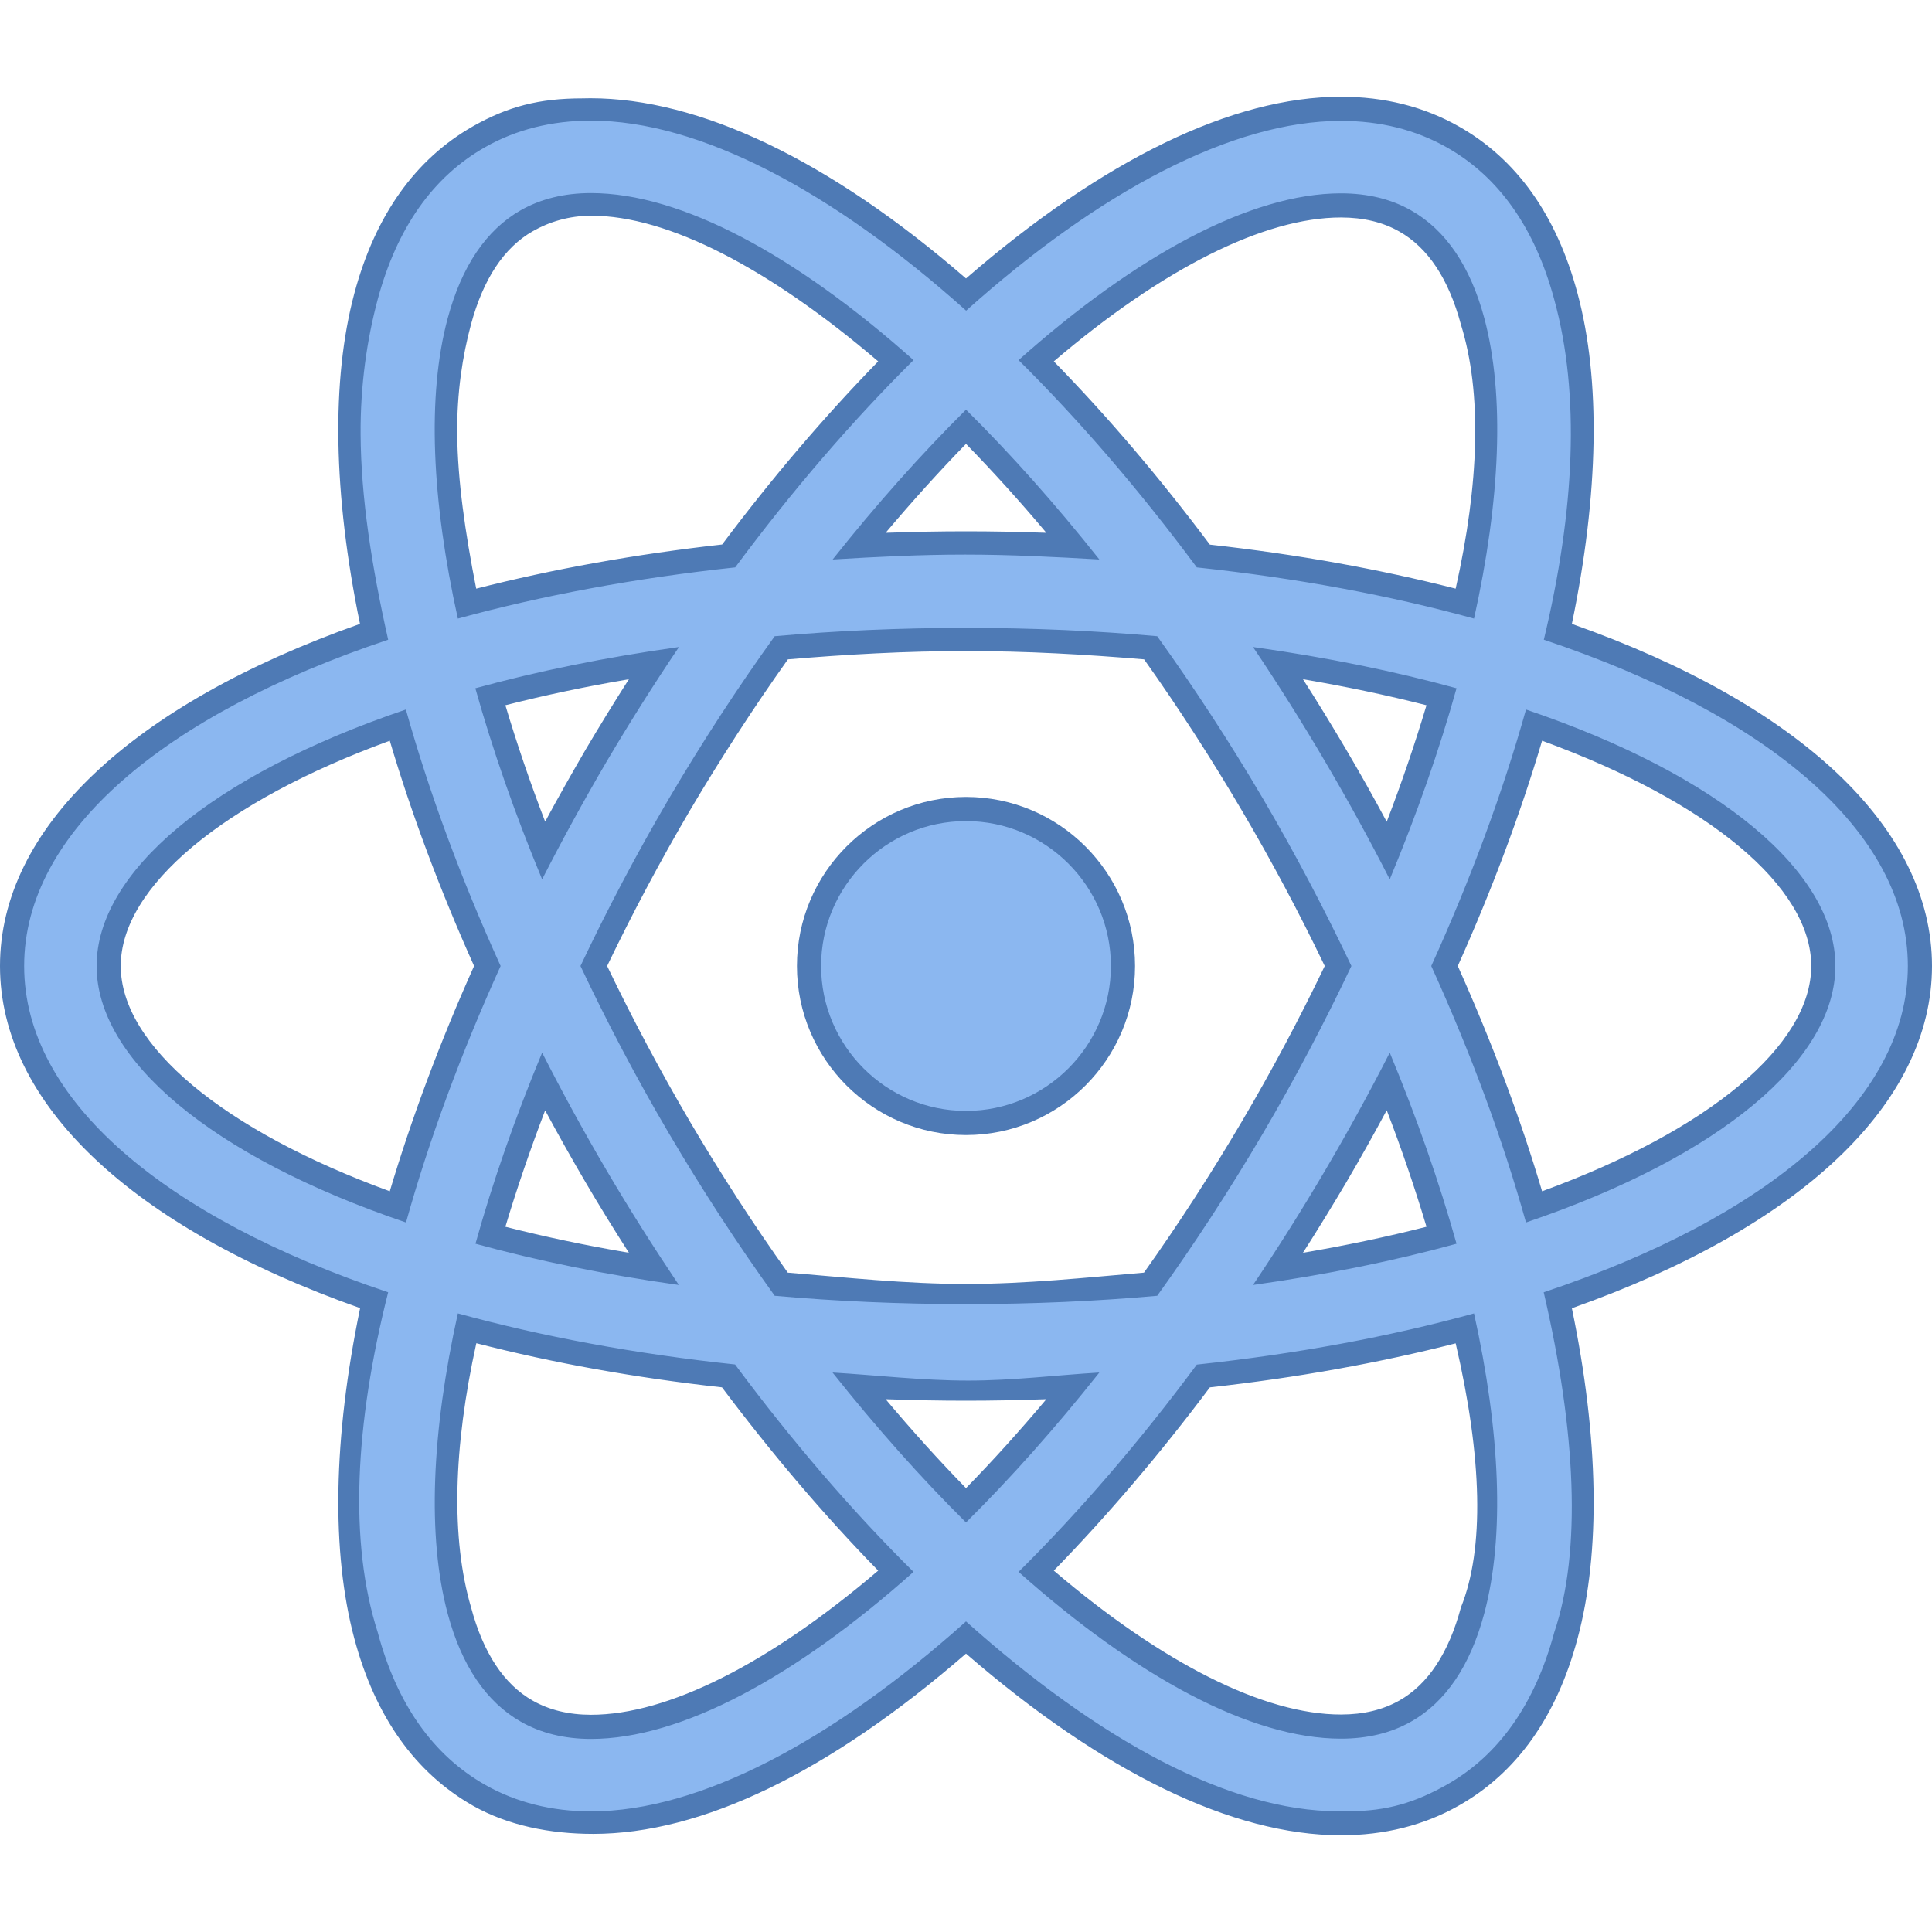 <?xml version="1.0" encoding="UTF-8"?>
<svg xmlns="http://www.w3.org/2000/svg" xmlns:xlink="http://www.w3.org/1999/xlink" width="60px" height="60px" viewBox="0 0 60 60" version="1.1">
<g id="surface1">
<path style=" stroke:none;fill-rule:nonzero;fill:rgb(54.51%,71.765%,94.118%);fill-opacity:1;" d="M 34.875 30 C 34.875 32.695 32.695 34.875 30 34.875 C 27.305 34.875 25.125 32.695 25.125 30 C 25.125 27.305 27.305 25.125 30 25.125 C 32.695 25.125 34.875 27.305 34.875 30 Z M 34.875 30 "/>
<path style=" stroke:none;fill-rule:nonzero;fill:rgb(30.588%,47.843%,70.98%);fill-opacity:1;" d="M 30 35.25 C 27.105 35.25 24.75 32.895 24.75 30 C 24.75 27.105 27.105 24.75 30 24.75 C 32.895 24.75 35.25 27.105 35.25 30 C 35.25 32.895 32.895 35.25 30 35.25 Z M 30 25.5 C 27.52 25.5 25.5 27.52 25.5 30 C 25.5 32.48 27.52 34.5 30 34.5 C 32.48 34.5 34.5 32.48 34.5 30 C 34.5 27.52 32.48 25.5 30 25.5 Z M 30 25.5 "/>
<path style=" stroke:none;fill-rule:nonzero;fill:rgb(54.51%,71.765%,94.118%);fill-opacity:1;" d="M 18.355 56.629 C 17.07 56.629 15.902 56.332 14.883 55.754 C 13.172 54.785 11.988 53.113 11.367 50.789 C 10.645 48.086 10.73 44.492 11.617 40.379 C 4.469 37.922 0.375 34.148 0.375 30 C 0.375 25.852 4.465 22.078 11.617 19.621 C 10.73 15.508 10.641 11.914 11.367 9.211 C 11.988 6.887 13.172 5.215 14.879 4.246 C 15.902 3.668 17.07 3.371 18.352 3.371 C 21.645 3.371 25.773 5.422 30 9.145 C 34.23 5.426 38.355 3.379 41.645 3.379 C 42.93 3.379 44.098 3.672 45.117 4.25 C 46.828 5.219 48.008 6.887 48.633 9.211 C 49.355 11.914 49.27 15.508 48.383 19.621 C 55.531 22.078 59.625 25.852 59.625 30 C 59.625 34.148 55.531 37.922 48.383 40.383 C 49.27 44.492 49.355 48.086 48.629 50.789 C 48.008 53.113 46.828 54.781 45.121 55.75 C 44.098 56.328 42.93 56.621 41.645 56.621 C 38.355 56.621 34.23 54.574 30 50.855 C 25.77 54.582 21.645 56.629 18.355 56.629 Z M 14.504 41.254 C 13.758 44.793 13.676 47.816 14.266 50.016 C 14.672 51.535 15.375 52.586 16.359 53.145 C 16.926 53.465 17.598 53.629 18.355 53.629 C 20.902 53.629 24.254 51.918 27.82 48.801 C 26.031 47 24.285 44.961 22.625 42.73 C 19.754 42.422 17.023 41.922 14.504 41.254 Z M 32.18 48.797 C 35.746 51.91 39.102 53.621 41.645 53.621 C 42.402 53.621 43.074 53.461 43.641 53.141 C 44.621 52.582 45.324 51.531 45.73 50.016 C 46.32 47.812 46.238 44.793 45.496 41.254 C 42.973 41.926 40.242 42.422 37.371 42.734 C 35.711 44.961 33.965 47 32.18 48.797 Z M 26.676 43.043 C 27.762 44.375 28.879 45.621 30 46.75 C 31.117 45.621 32.234 44.379 33.324 43.043 C 32.203 43.098 31.09 43.125 30 43.125 C 28.91 43.125 27.793 43.098 26.676 43.043 Z M 24.262 39.883 C 26.133 40.043 28.062 40.125 30 40.125 C 31.938 40.125 33.867 40.043 35.734 39.887 C 36.848 38.32 37.91 36.684 38.895 35.016 C 39.848 33.398 40.742 31.711 41.555 30 C 40.742 28.293 39.848 26.605 38.895 24.984 C 37.914 23.32 36.852 21.684 35.734 20.113 C 33.867 19.957 31.941 19.875 30 19.875 C 28.059 19.875 26.129 19.957 24.266 20.117 C 23.148 21.68 22.082 23.316 21.102 24.988 C 20.148 26.605 19.254 28.293 18.441 30 C 19.254 31.707 20.148 33.395 21.102 35.016 C 22.078 36.676 23.141 38.312 24.262 39.883 Z M 43.117 33.586 C 42.59 34.594 42.039 35.582 41.48 36.535 C 40.914 37.496 40.312 38.461 39.691 39.41 C 41.469 39.137 43.172 38.785 44.77 38.363 C 44.324 36.824 43.773 35.223 43.117 33.586 Z M 15.227 38.359 C 16.824 38.785 18.527 39.137 20.305 39.41 C 19.676 38.453 19.074 37.488 18.516 36.535 C 17.957 35.586 17.406 34.598 16.879 33.586 C 16.227 35.219 15.672 36.816 15.227 38.359 Z M 44.863 30 C 46.008 32.543 46.941 35.059 47.645 37.484 C 53.195 35.531 56.625 32.68 56.625 30 C 56.625 27.32 53.195 24.469 47.645 22.516 C 46.941 24.941 46.008 27.457 44.863 30 Z M 12.355 22.52 C 6.805 24.473 3.375 27.32 3.375 30 C 3.375 32.68 6.805 35.531 12.355 37.48 C 13.055 35.055 13.988 32.543 15.133 30 C 13.988 27.461 13.055 24.945 12.355 22.52 Z M 15.227 21.641 C 15.672 23.18 16.227 24.781 16.879 26.414 C 17.406 25.41 17.953 24.418 18.516 23.465 C 19.078 22.508 19.68 21.543 20.305 20.59 C 18.527 20.863 16.824 21.215 15.227 21.641 Z M 39.691 20.59 C 40.32 21.547 40.922 22.512 41.48 23.465 C 42.039 24.418 42.59 25.406 43.121 26.414 C 43.773 24.781 44.324 23.18 44.77 21.637 C 43.172 21.215 41.469 20.863 39.691 20.59 Z M 18.352 6.371 C 17.594 6.371 16.926 6.535 16.359 6.855 C 15.375 7.414 14.672 8.469 14.266 9.988 C 13.676 12.188 13.758 15.211 14.504 18.746 C 17.023 18.078 19.754 17.578 22.629 17.27 C 24.289 15.039 26.035 13.004 27.824 11.203 C 24.254 8.086 20.898 6.371 18.352 6.371 Z M 37.371 17.266 C 40.242 17.578 42.973 18.074 45.496 18.746 C 46.238 15.207 46.324 12.184 45.734 9.984 C 45.328 8.469 44.621 7.418 43.641 6.859 C 43.074 6.539 42.402 6.379 41.645 6.379 C 39.102 6.379 35.75 8.09 32.18 11.203 C 33.965 13 35.711 15.039 37.371 17.266 Z M 30 16.875 C 31.09 16.875 32.203 16.902 33.324 16.957 C 32.234 15.625 31.121 14.383 30 13.25 C 28.879 14.383 27.766 15.625 26.676 16.957 C 27.797 16.902 28.91 16.875 30 16.875 Z M 30 16.875 "/>
<path style=" stroke:none;fill-rule:nonzero;fill:rgb(30.588%,47.843%,70.98%);fill-opacity:1;" d="M 18.352 3.746 C 21.723 3.746 25.852 5.93 30.004 9.648 C 34.152 5.934 38.277 3.754 41.645 3.754 C 42.863 3.754 43.969 4.031 44.934 4.578 C 46.551 5.492 47.672 7.086 48.27 9.309 C 49.078 12.246 48.906 15.863 47.945 19.867 C 54.859 22.176 59.25 25.824 59.25 30 C 59.25 34.176 54.859 37.824 47.941 40.133 C 48.949 44.465 49.117 48.18 48.27 50.691 C 47.672 52.914 46.551 54.508 44.938 55.422 C 43.969 55.969 43.09 56.25 41.875 56.25 C 41.875 56.25 41.562 56.25 41.562 56.25 C 38.191 56.25 34.152 54.066 30 50.355 C 25.848 54.07 21.723 56.254 18.355 56.254 C 17.137 56.254 16.031 55.977 15.066 55.43 C 13.445 54.508 12.324 52.918 11.73 50.691 C 10.836 47.906 11.016 44.242 12.055 40.133 C 5.141 37.82 0.75 34.176 0.75 30 C 0.75 25.824 5.141 22.18 12.055 19.867 C 11.539 17.574 11.211 15.441 11.199 13.5 C 11.188 11.965 11.398 10.539 11.727 9.309 C 12.324 7.082 13.445 5.488 15.066 4.57 C 16.027 4.023 17.137 3.746 18.352 3.746 M 14.219 19.211 C 16.828 18.496 19.723 17.953 22.832 17.621 C 24.617 15.215 26.488 13.051 28.371 11.184 C 24.715 7.926 21.16 5.996 18.352 5.996 C 17.527 5.996 16.797 6.176 16.176 6.527 C 15.102 7.137 14.336 8.27 13.902 9.891 C 13.258 12.289 13.406 15.535 14.219 19.211 M 45.777 19.211 C 46.594 15.535 46.738 12.289 46.098 9.887 C 45.664 8.27 44.898 7.141 43.824 6.535 C 43.203 6.18 42.469 6.004 41.645 6.004 C 38.844 6.004 35.285 7.93 31.633 11.184 C 33.516 13.051 35.383 15.215 37.168 17.621 C 40.277 17.953 43.172 18.492 45.777 19.211 M 25.859 17.375 C 27.211 17.293 28.566 17.223 29.973 17.223 C 31.383 17.223 32.789 17.297 34.141 17.375 C 32.785 15.664 31.395 14.105 30 12.723 C 28.609 14.105 27.215 15.664 25.859 17.375 M 30 40.5 C 32.07 40.5 34.055 40.41 35.938 40.242 C 37.078 38.656 38.18 36.969 39.219 35.203 C 40.23 33.48 41.148 31.734 41.969 30 C 41.148 28.266 40.23 26.52 39.219 24.797 C 38.18 23.031 37.078 21.348 35.938 19.758 C 34.055 19.59 32.07 19.5 30 19.5 C 27.93 19.5 25.945 19.59 24.059 19.758 C 22.918 21.344 21.816 23.031 20.777 24.797 C 19.766 26.52 18.848 28.266 18.027 30 C 18.848 31.734 19.762 33.48 20.777 35.203 C 21.816 36.969 22.918 38.656 24.059 40.242 C 25.945 40.41 27.93 40.5 30 40.5 M 43.16 27.309 C 44.004 25.277 44.703 23.281 45.234 21.375 C 43.32 20.848 41.203 20.414 38.914 20.094 C 39.684 21.238 40.434 22.426 41.156 23.656 C 41.871 24.871 42.539 26.09 43.16 27.309 M 16.836 27.309 C 17.457 26.09 18.125 24.871 18.836 23.656 C 19.562 22.426 20.312 21.242 21.086 20.094 C 18.793 20.414 16.68 20.848 14.762 21.375 C 15.297 23.285 15.992 25.277 16.836 27.309 M 47.391 37.965 C 53.449 35.914 57 32.898 57 30 C 57 27.102 53.449 24.086 47.391 22.035 C 46.676 24.586 45.688 27.27 44.449 30 C 45.688 32.727 46.676 35.41 47.391 37.965 M 12.609 37.965 C 13.32 35.414 14.309 32.73 15.547 30 C 14.309 27.273 13.32 24.59 12.605 22.035 C 6.551 24.086 3 27.102 3 30 C 3 32.898 6.551 35.914 12.609 37.965 M 38.914 39.906 C 41.203 39.586 43.32 39.152 45.234 38.625 C 44.699 36.719 44.004 34.723 43.16 32.691 C 42.539 33.91 41.871 35.129 41.156 36.344 C 40.434 37.574 39.684 38.762 38.914 39.906 M 21.082 39.906 C 20.312 38.758 19.559 37.574 18.836 36.344 C 18.121 35.129 17.457 33.91 16.836 32.691 C 15.992 34.723 15.297 36.719 14.766 38.625 C 16.68 39.152 18.793 39.586 21.082 39.906 M 18.355 54.004 C 21.16 54.004 24.715 52.074 28.371 48.816 C 26.484 46.949 24.617 44.785 22.828 42.375 C 19.723 42.047 16.828 41.504 14.219 40.789 C 13.406 44.465 13.262 47.711 13.902 50.109 C 14.336 51.73 15.102 52.859 16.176 53.469 C 16.797 53.824 17.531 54.004 18.355 54.004 M 41.645 53.996 C 42.469 53.996 43.203 53.82 43.824 53.465 C 44.898 52.859 45.66 51.73 46.094 50.109 C 46.738 47.711 46.59 44.465 45.777 40.789 C 43.172 41.508 40.273 42.047 37.168 42.379 C 35.383 44.785 33.516 46.949 31.633 48.816 C 35.285 52.07 38.84 53.996 41.645 53.996 M 30 47.281 C 31.395 45.898 32.785 44.336 34.141 42.625 C 32.789 42.707 31.473 42.875 30.062 42.875 C 28.652 42.875 27.207 42.707 25.855 42.625 C 27.215 44.336 28.605 45.898 30 47.281 M 18.086 3.055 C 16.738 3.055 15.773 3.309 14.695 3.918 C 12.895 4.941 11.652 6.688 11.004 9.113 C 10.285 11.805 10.348 15.34 11.18 19.375 C 4.062 21.891 0 25.742 0 30 C 0 34.258 4.066 38.109 11.184 40.625 C 10.348 44.66 10.285 48.195 11.004 50.887 C 11.652 53.312 12.895 55.059 14.695 56.082 C 15.777 56.691 17.074 56.953 18.422 56.953 C 21.789 56.953 25.738 55.051 30 51.355 C 34.266 55.047 38.281 56.996 41.645 56.996 C 42.992 56.996 44.227 56.688 45.305 56.074 C 47.102 55.059 48.344 53.312 48.992 50.887 C 49.715 48.195 49.652 44.66 48.816 40.629 C 55.934 38.109 60 34.258 60 30 C 60 25.742 55.934 21.891 48.816 19.375 C 49.652 15.34 49.715 11.801 48.992 9.113 C 48.344 6.688 47.102 4.941 45.305 3.926 C 44.223 3.312 42.992 3.004 41.645 3.004 C 38.281 3.004 34.266 4.953 30 8.648 C 25.738 4.949 21.703 3.051 18.336 3.051 Z M 14.789 18.281 C 14.445 16.539 14.211 14.906 14.199 13.473 C 14.188 12.184 14.363 11.062 14.625 10.082 C 15.008 8.664 15.652 7.688 16.547 7.18 C 17.051 6.891 17.672 6.699 18.363 6.699 C 20.746 6.699 23.887 8.332 27.273 11.223 C 25.609 12.93 23.98 14.836 22.426 16.91 C 19.734 17.211 17.172 17.672 14.789 18.281 Z M 32.727 11.223 C 36.113 8.336 39.262 6.754 41.645 6.754 C 42.336 6.754 42.945 6.898 43.453 7.188 C 44.348 7.691 44.992 8.668 45.371 10.082 C 46.027 12.195 45.941 15.004 45.207 18.281 C 42.824 17.672 40.262 17.211 37.574 16.914 C 36.02 14.84 34.395 12.93 32.727 11.223 Z M 27.504 16.547 C 28.328 15.57 29.16 14.648 30 13.785 C 30.84 14.648 31.676 15.57 32.496 16.547 C 31.656 16.516 30.82 16.5 30 16.5 C 29.18 16.5 28.344 16.516 27.504 16.547 Z M 24.469 20.477 C 26.273 20.324 28.133 20.219 30 20.219 C 31.867 20.219 33.727 20.324 35.531 20.477 C 36.605 21.988 37.625 23.57 38.57 25.176 C 39.488 26.734 40.352 28.355 41.141 30 C 40.352 31.645 39.488 33.266 38.57 34.824 C 37.625 36.43 36.602 38.012 35.527 39.523 C 33.727 39.676 31.867 39.875 30 39.875 C 28.129 39.875 26.27 39.672 24.465 39.523 C 23.391 38.012 22.367 36.43 21.422 34.824 C 20.508 33.266 19.645 31.645 18.855 30 C 19.645 28.355 20.508 26.734 21.422 25.176 C 22.371 23.57 23.395 21.988 24.469 20.477 Z M 43.066 25.52 C 42.656 24.754 42.234 24.004 41.805 23.277 C 41.375 22.547 40.93 21.82 40.465 21.094 C 41.797 21.32 43.078 21.59 44.301 21.902 C 43.949 23.078 43.539 24.289 43.066 25.52 Z M 15.695 21.902 C 16.918 21.59 18.199 21.32 19.531 21.094 C 19.066 21.82 18.621 22.547 18.191 23.273 C 17.766 24.004 17.34 24.754 16.93 25.516 C 16.457 24.289 16.047 23.078 15.695 21.902 Z M 45.273 30 C 46.336 27.629 47.215 25.281 47.891 23.004 C 53.07 24.895 56.25 27.539 56.25 30 C 56.25 32.461 53.07 35.105 47.891 36.996 C 47.215 34.719 46.336 32.371 45.273 30 Z M 12.105 36.996 C 6.93 35.105 3.75 32.457 3.75 30 C 3.75 27.543 6.93 24.895 12.105 23.004 C 12.781 25.281 13.66 27.629 14.723 30 C 13.66 32.371 12.785 34.719 12.105 36.996 Z M 40.465 38.906 C 40.93 38.18 41.375 37.453 41.805 36.727 C 42.234 35.996 42.656 35.246 43.066 34.48 C 43.539 35.711 43.949 36.922 44.301 38.098 C 43.078 38.41 41.797 38.68 40.465 38.906 Z M 15.695 38.098 C 16.047 36.922 16.461 35.715 16.93 34.484 C 17.34 35.246 17.762 35.996 18.191 36.727 C 18.617 37.453 19.066 38.18 19.531 38.906 C 18.199 38.68 16.918 38.41 15.695 38.098 Z M 18.355 53.254 C 17.664 53.254 17.055 53.105 16.547 52.816 C 15.652 52.312 15.008 51.336 14.629 49.918 C 14.004 47.781 14.074 44.973 14.793 41.715 C 17.172 42.328 19.734 42.789 22.422 43.086 C 23.98 45.16 25.605 47.07 27.273 48.777 C 23.887 51.668 20.738 53.254 18.355 53.254 Z M 37.574 43.086 C 40.262 42.789 42.824 42.328 45.207 41.719 C 46.035 45.273 46.102 48.105 45.371 49.918 C 44.992 51.332 44.348 52.309 43.457 52.812 C 42.945 53.102 42.34 53.246 41.645 53.246 L 41.645 53.996 L 41.645 53.246 C 39.262 53.246 36.113 51.664 32.727 48.777 C 34.391 47.07 36.02 45.16 37.574 43.086 Z M 30 46.215 C 29.16 45.355 28.324 44.43 27.504 43.453 C 28.344 43.484 29.18 43.5 30 43.5 C 30.82 43.5 31.656 43.484 32.496 43.453 C 31.676 44.43 30.84 45.355 30 46.215 Z M 30 46.215 "/>
</g>
</svg>

